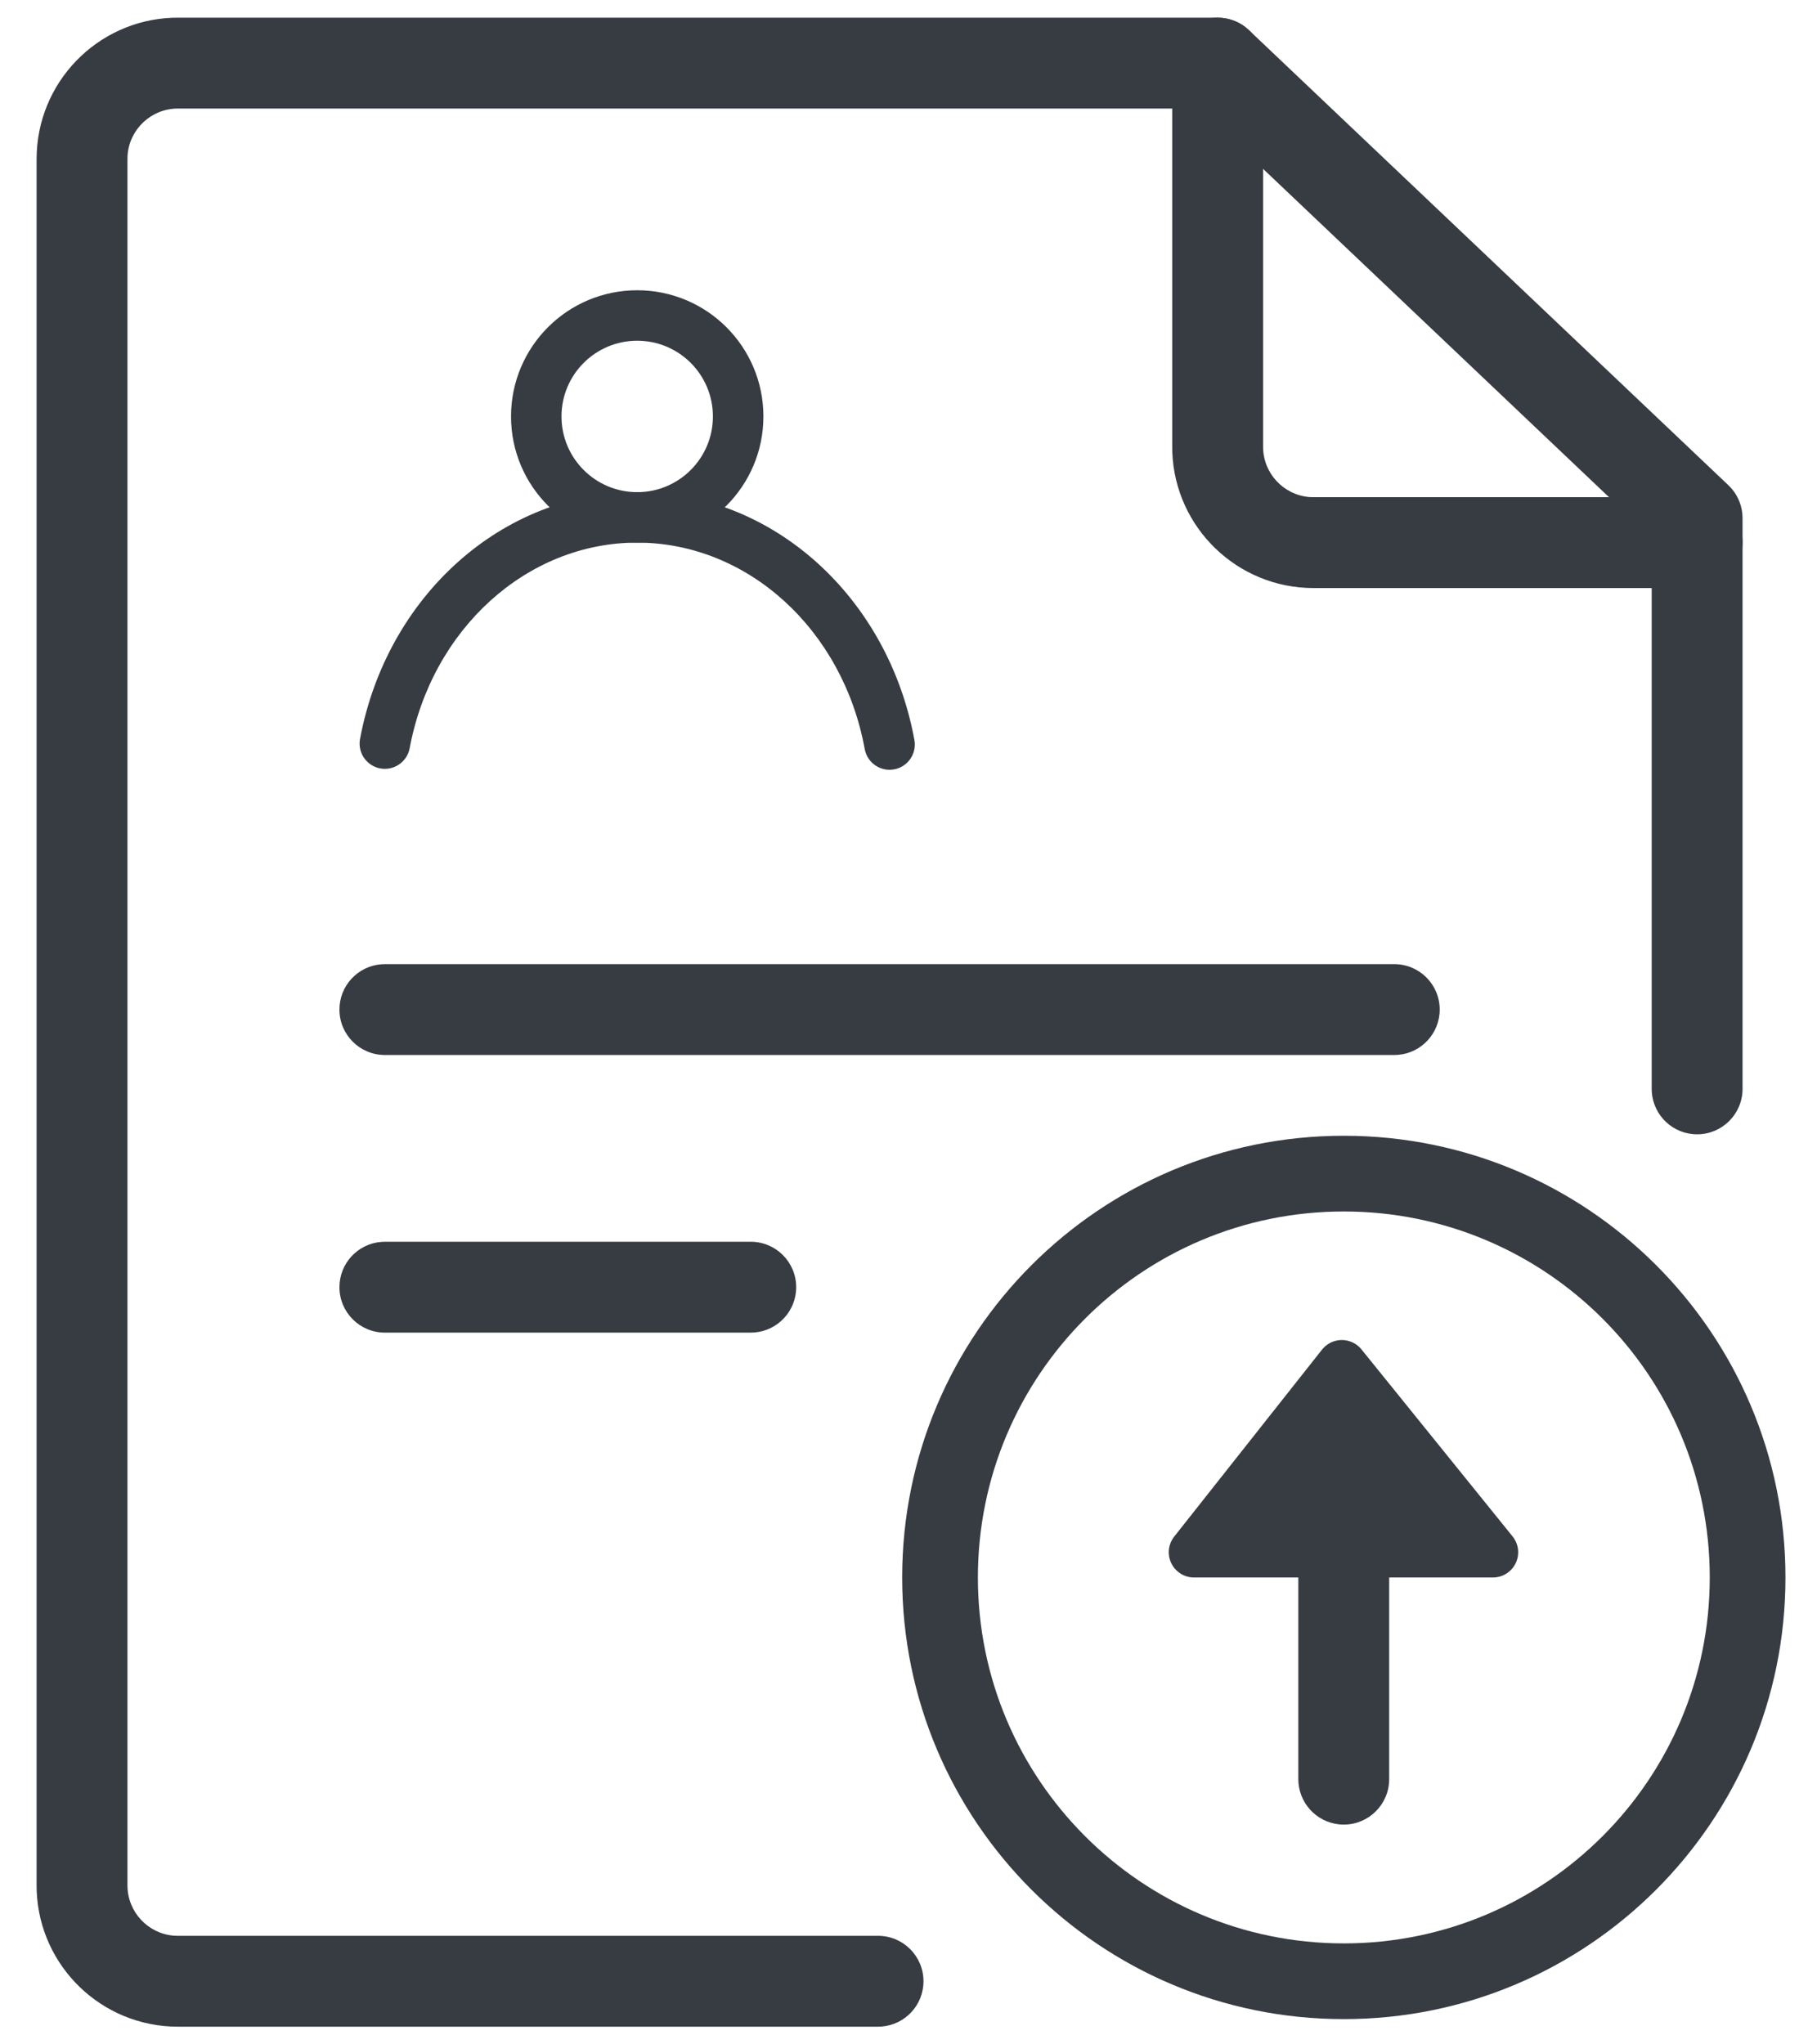 <?xml version="1.0" encoding="UTF-8"?>
<svg width="48px" height="54px" viewBox="0 0 48 54" version="1.1" xmlns="http://www.w3.org/2000/svg" xmlns:xlink="http://www.w3.org/1999/xlink">
    <title>正常/辅助修饰类/学习发展/实验备032934</title>
    <g id="页面-1" stroke="none" stroke-width="1" fill="none" fill-rule="evenodd">
        <g id="昇腾生态伙伴网络备份-2" transform="translate(-937, -3607)">
            <g id="编组-24备份-2" transform="translate(248, 3506)">
                <g id="编组-9" transform="translate(0, 96)">
                    <g id="编组" transform="translate(680.5, 0)">
                        <rect id="矩形" x="0" y="0" width="64" height="64"></rect>
                        <path d="M40.667,5.467 C40.936,5.467 41.196,5.557 41.406,5.721 L41.493,5.796 L54.159,17.817 C54.372,18.018 54.502,18.289 54.528,18.578 L54.533,18.687 L54.533,33.762 C54.533,34.424 53.996,34.962 53.333,34.962 C52.704,34.962 52.187,34.477 52.137,33.86 L52.133,33.762 L52.133,19.203 L40.188,7.867 L13.2,7.867 C12.497,7.867 11.921,8.411 11.87,9.1 L11.867,9.2 L11.867,54.8 C11.867,55.503 12.411,56.079 13.1,56.13 L13.2,56.133 L31.696,56.133 C32.359,56.133 32.896,56.671 32.896,57.333 C32.896,57.963 32.411,58.479 31.794,58.529 L31.696,58.533 L13.2,58.533 C11.187,58.533 9.546,56.941 9.469,54.947 L9.467,54.8 L9.467,9.2 C9.467,7.187 11.059,5.546 13.053,5.469 L13.2,5.467 L40.667,5.467 Z" id="路径" fill="#373B42" fill-rule="nonzero"></path>
                        <path d="M40.667,5.467 C41.296,5.467 41.813,5.952 41.863,6.568 L41.867,6.667 L41.867,16.8 C41.867,17.503 42.411,18.079 43.1,18.13 L43.2,18.133 L53.333,18.133 C53.996,18.133 54.533,18.671 54.533,19.333 C54.533,19.963 54.048,20.479 53.432,20.529 L53.333,20.533 L43.2,20.533 C41.187,20.533 39.546,18.941 39.469,16.947 L39.467,16.8 L39.467,6.667 C39.467,6.004 40.004,5.467 40.667,5.467 Z" id="路径" fill="#373B42" fill-rule="nonzero"></path>
                        <path d="M25.331,18 C28.919,18 31.964,20.774 32.656,24.546 C32.722,24.909 32.482,25.256 32.12,25.322 C31.758,25.389 31.411,25.149 31.344,24.787 C30.765,21.624 28.249,19.333 25.331,19.333 C22.42,19.333 19.91,21.612 19.322,24.764 C19.254,25.126 18.906,25.364 18.544,25.297 C18.182,25.229 17.944,24.881 18.011,24.519 C18.713,20.759 21.752,18 25.331,18 Z" id="路径" fill="#373B42" fill-rule="nonzero"></path>
                        <path d="M25.333,12.667 C23.492,12.667 22,14.159 22,16 C22,17.841 23.492,19.333 25.333,19.333 C27.174,19.333 28.667,17.841 28.667,16 C28.667,14.159 27.174,12.667 25.333,12.667 Z M25.333,14 C26.438,14 27.333,14.895 27.333,16 C27.333,17.105 26.438,18 25.333,18 C24.229,18 23.333,17.105 23.333,16 C23.333,14.895 24.229,14 25.333,14 Z" id="椭圆形" fill="#373B42" fill-rule="nonzero"></path>
                        <path d="M45.333,30.467 C45.996,30.467 46.533,31.004 46.533,31.667 C46.533,32.296 46.048,32.813 45.432,32.863 L45.333,32.867 L18.667,32.867 C18.004,32.867 17.467,32.329 17.467,31.667 C17.467,31.037 17.952,30.521 18.568,30.471 L18.667,30.467 L45.333,30.467 Z" id="路径-154" fill="#373B42" fill-rule="nonzero"></path>
                        <path d="M28.333,37.8 C28.996,37.8 29.533,38.337 29.533,39 C29.533,39.63 29.048,40.146 28.432,40.196 L28.333,40.2 L18.667,40.2 C18.004,40.2 17.467,39.663 17.467,39 C17.467,38.37 17.952,37.854 18.568,37.804 L18.667,37.8 L28.333,37.8 Z" id="路径-154备份" fill="#373B42" fill-rule="nonzero"></path>
                        <path d="M43.998,40.802 C44.628,40.802 45.144,41.286 45.195,41.903 L45.198,42.002 L45.198,51.995 C45.198,52.657 44.661,53.195 43.998,53.195 C43.369,53.195 42.853,52.71 42.802,52.093 L42.798,51.995 L42.798,42.002 C42.798,41.339 43.336,40.802 43.998,40.802 Z" id="路径-25" fill="#373B42" fill-rule="nonzero"></path>
                        <path d="M44.576,40.649 L48.481,45.588 C48.709,45.877 48.66,46.296 48.371,46.524 C48.254,46.618 48.108,46.668 47.958,46.668 L40.061,46.668 C39.693,46.668 39.394,46.37 39.394,46.002 C39.394,45.849 39.447,45.701 39.543,45.582 L43.534,40.643 C43.766,40.357 44.185,40.312 44.472,40.544 C44.51,40.575 44.545,40.61 44.576,40.649 Z" id="三角形" fill="#373B42" transform="translate(44, 43.331) scale(1, -1) rotate(-180) translate(-44, -43.331) "></path>
                        <path d="M44,35 C37.557,35 32.333,40.223 32.333,46.667 C32.333,53.11 37.557,58.333 44,58.333 C50.443,58.333 55.667,53.11 55.667,46.667 C55.667,40.223 50.443,35 44,35 Z M44,37 C49.339,37 53.667,41.328 53.667,46.667 C53.667,52.005 49.339,56.333 44,56.333 C38.661,56.333 34.333,52.005 34.333,46.667 C34.333,41.328 38.661,37 44,37 Z" id="椭圆形" fill="#373B42" fill-rule="nonzero"></path>
                    </g>
                </g>
            </g>
        </g>
    </g>
</svg>
